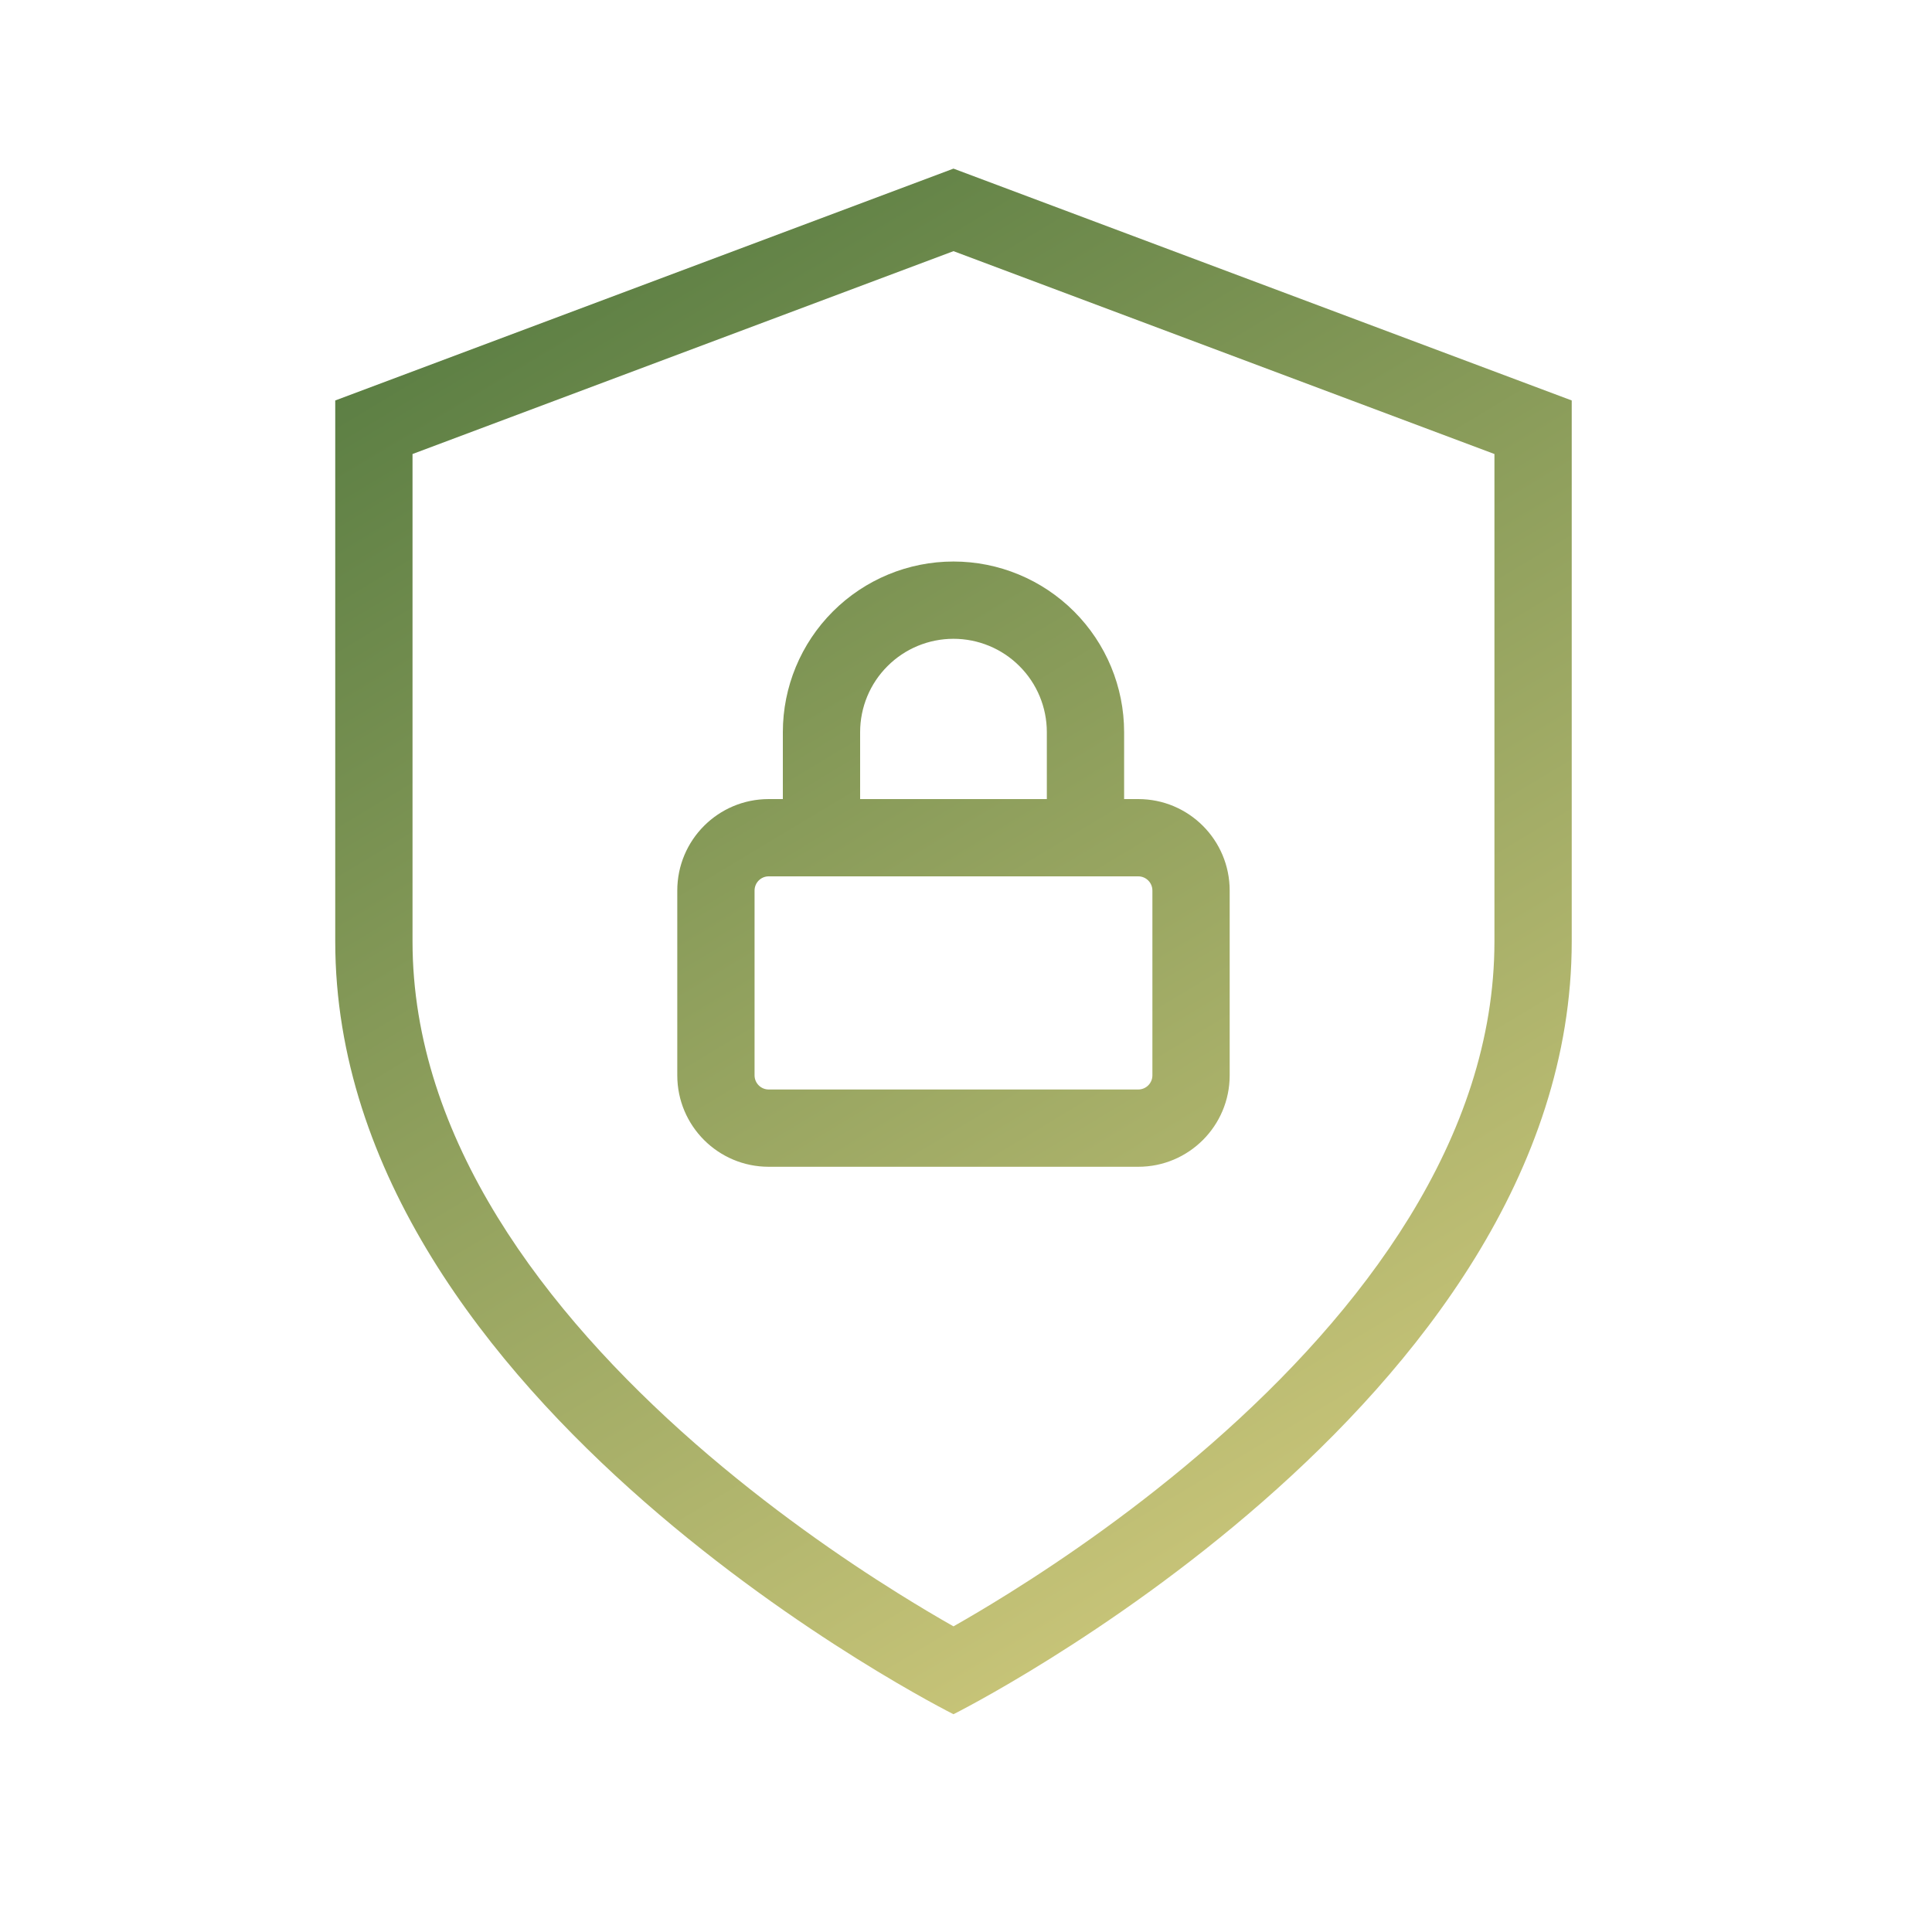 <?xml version="1.0" encoding="UTF-8"?> <svg xmlns="http://www.w3.org/2000/svg" width="25" height="25" viewBox="0 0 25 25" fill="none"> <path fill-rule="evenodd" clip-rule="evenodd" d="M12.338 22.182C12.338 22.182 20.338 18.182 20.338 12.182V5.182L12.338 2.182L4.338 5.182V12.182C4.338 18.182 12.338 22.182 12.338 22.182ZM5.338 5.875V12.182C5.338 14.736 7.056 16.982 8.996 18.68C9.946 19.51 10.899 20.166 11.618 20.615C11.901 20.792 12.146 20.936 12.338 21.045C12.53 20.936 12.775 20.792 13.058 20.615C13.776 20.166 14.73 19.51 15.679 18.68C17.62 16.982 19.338 14.736 19.338 12.182V5.875L12.338 3.25L5.338 5.875ZM9.947 11.34C9.846 11.34 9.764 11.422 9.764 11.524V13.915C9.764 14.016 9.846 14.098 9.947 14.098H14.729C14.83 14.098 14.912 14.016 14.912 13.915V11.524C14.912 11.422 14.83 11.34 14.729 11.34H14.059C14.055 11.34 14.05 11.34 14.046 11.34C14.041 11.34 14.037 11.34 14.033 11.34H10.643C10.639 11.34 10.634 11.34 10.63 11.34C10.626 11.34 10.621 11.34 10.617 11.34H9.947ZM10.13 10.34H9.947C9.293 10.34 8.764 10.87 8.764 11.524V13.915C8.764 14.568 9.293 15.098 9.947 15.098H14.729C15.383 15.098 15.912 14.568 15.912 13.915V11.524C15.912 10.87 15.383 10.34 14.729 10.34H14.546V9.474C14.546 8.888 14.313 8.327 13.899 7.913C13.485 7.499 12.924 7.266 12.338 7.266C11.752 7.266 11.191 7.499 10.777 7.913C10.363 8.327 10.13 8.888 10.13 9.474V10.34ZM11.13 10.34H13.546V9.474C13.546 9.154 13.419 8.846 13.192 8.62C12.966 8.393 12.658 8.266 12.338 8.266C12.018 8.266 11.71 8.393 11.484 8.62C11.257 8.846 11.13 9.154 11.13 9.474V10.34Z" fill="url(#paint0_linear_535_218)"></path> <defs> <linearGradient id="paint0_linear_535_218" x1="4.338" y1="0.887" x2="19.727" y2="26.48" gradientUnits="userSpaceOnUse"> <stop stop-color="#48723A"></stop> <stop offset="1" stop-color="#F0DE8C"></stop> </linearGradient> </defs> </svg> 